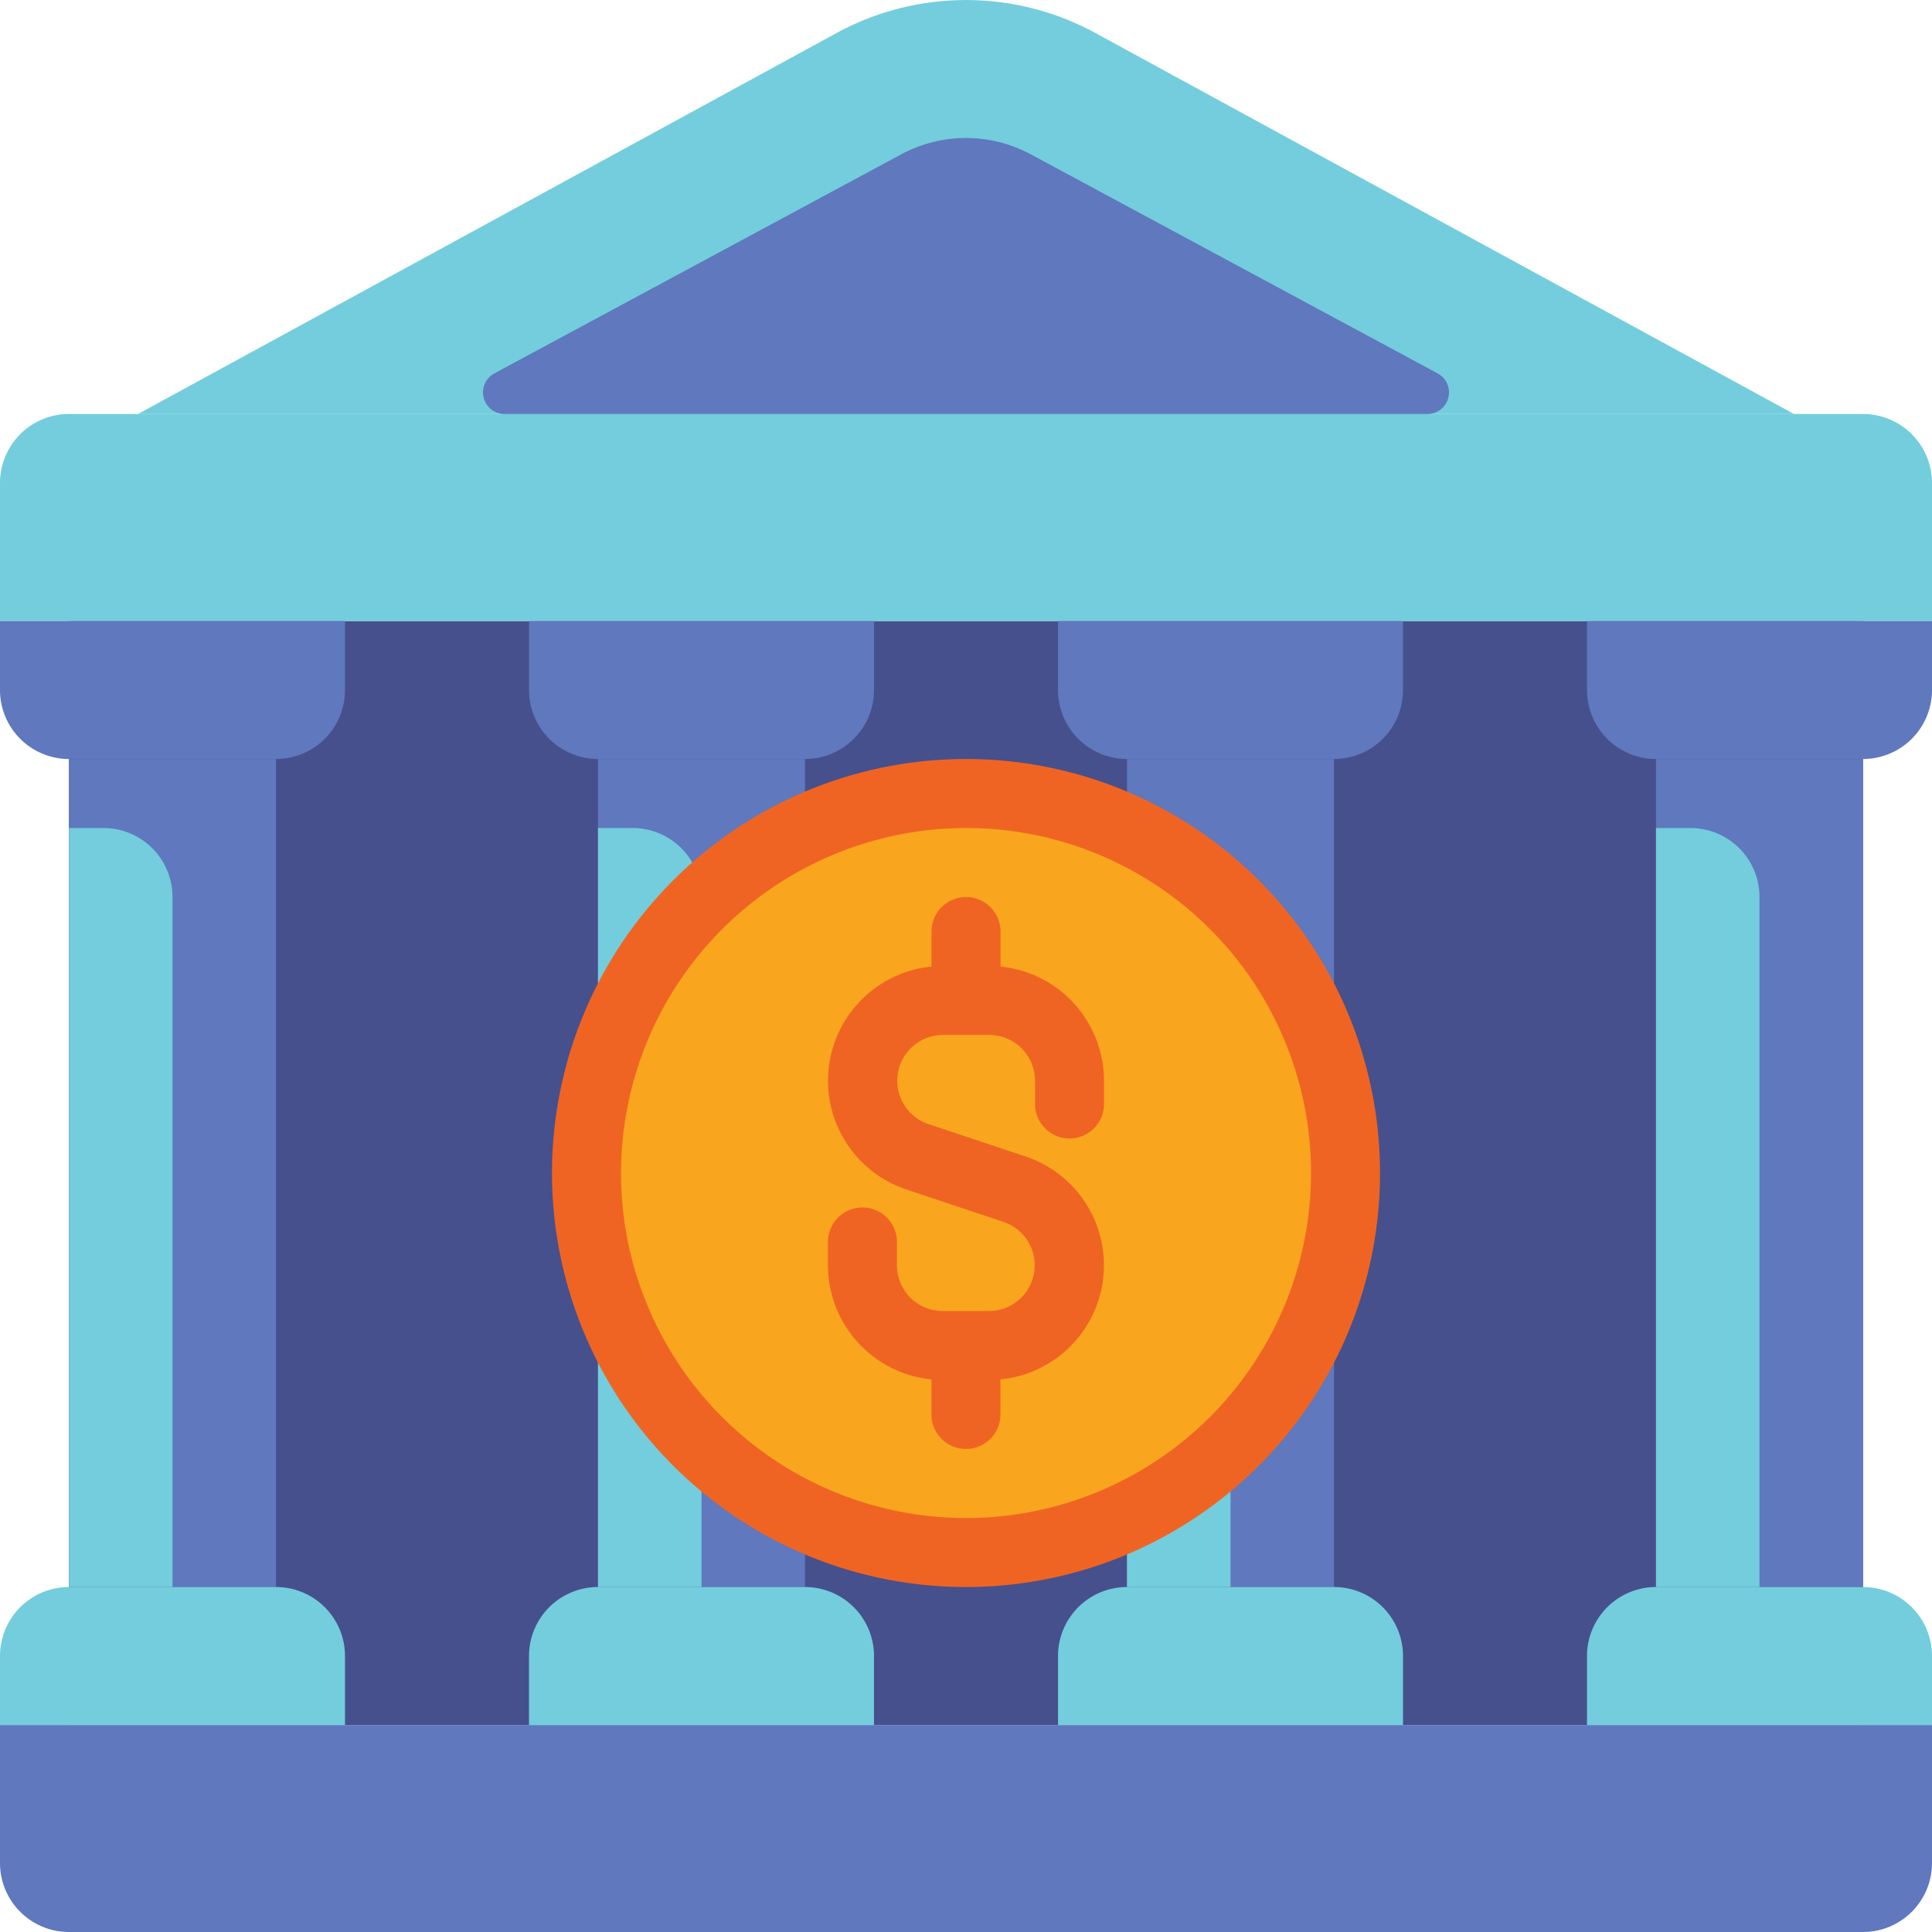 <svg xmlns="http://www.w3.org/2000/svg" width="63.335" height="63.336" viewBox="0 0 63.335 63.336">
  <g id="Bank_Icon" data-name="Bank Icon" transform="translate(-32 -31.999)">
    <path id="Path_44812" data-name="Path 44812" d="M48,176h58.811v36.192H48Z" transform="translate(-13.738 -123.643)" fill="#46508c"/>
    <path id="Path_44813" data-name="Path 44813" d="M95.335,134.786H32v-4.524A2.262,2.262,0,0,1,34.262,128H93.073a2.262,2.262,0,0,1,2.262,2.262Z" transform="translate(0 -82.429)" fill="#73cddc"/>
    <path id="Path_44814" data-name="Path 44814" d="M93.073,438.786H34.262A2.262,2.262,0,0,1,32,436.524V432H95.335v4.524A2.262,2.262,0,0,1,93.073,438.786Z" transform="translate(0 -343.452)" fill="#5f78be"/>
    <path id="Path_44815" data-name="Path 44815" d="M86.9,33.082,64,45.571h54.287l-22.9-12.489A8.869,8.869,0,0,0,86.9,33.082Z" transform="translate(-27.476)" fill="#73cddc"/>
    <path id="Path_44816" data-name="Path 44816" d="M75.279,64.536l-13.335,7.18a.708.708,0,0,0,.336,1.331H92.531a.708.708,0,0,0,.336-1.331l-13.335-7.18A4.485,4.485,0,0,0,75.279,64.536ZM48,84.357h6.786V111.5H48Z" transform="translate(-13.738 -27.476)" fill="#5f78be"/>
    <path id="Path_44817" data-name="Path 44817" d="M51.393,248.882H48V224h1.131a2.262,2.262,0,0,1,2.262,2.262Z" transform="translate(-13.738 -164.857)" fill="#73cddc"/>
    <path id="Path_44818" data-name="Path 44818" d="M41.048,180.524H34.262A2.262,2.262,0,0,1,32,178.262V176H43.31v2.262A2.262,2.262,0,0,1,41.048,180.524Z" transform="translate(0 -123.643)" fill="#5f78be"/>
    <path id="Path_44819" data-name="Path 44819" d="M43.31,404.524H32v-2.262A2.262,2.262,0,0,1,34.262,400h6.786a2.262,2.262,0,0,1,2.262,2.262Z" transform="translate(0 -315.975)" fill="#73cddc"/>
    <path id="Path_44820" data-name="Path 44820" d="M416,208h6.786v27.144H416Z" transform="translate(-329.713 -151.119)" fill="#5f78be"/>
    <path id="Path_44821" data-name="Path 44821" d="M419.393,248.882H416V224h1.131a2.262,2.262,0,0,1,2.262,2.262Z" transform="translate(-329.713 -164.857)" fill="#73cddc"/>
    <path id="Path_44822" data-name="Path 44822" d="M409.048,180.524h-6.786A2.262,2.262,0,0,1,400,178.262V176h11.31v2.262A2.262,2.262,0,0,1,409.048,180.524Z" transform="translate(-315.975 -123.643)" fill="#5f78be"/>
    <path id="Path_44823" data-name="Path 44823" d="M411.31,404.524H400v-2.262A2.262,2.262,0,0,1,402.262,400h6.786a2.262,2.262,0,0,1,2.262,2.262Z" transform="translate(-315.975 -315.975)" fill="#73cddc"/>
    <path id="Path_44824" data-name="Path 44824" d="M170.667,208h6.786v27.144h-6.786Z" transform="translate(-119.063 -151.119)" fill="#5f78be"/>
    <path id="Path_44825" data-name="Path 44825" d="M174.06,248.882h-3.393V224H171.8a2.262,2.262,0,0,1,2.262,2.262Z" transform="translate(-119.063 -164.857)" fill="#73cddc"/>
    <path id="Path_44826" data-name="Path 44826" d="M163.715,180.524h-6.786a2.262,2.262,0,0,1-2.262-2.262V176h11.31v2.262A2.262,2.262,0,0,1,163.715,180.524Z" transform="translate(-105.325 -123.643)" fill="#5f78be"/>
    <path id="Path_44827" data-name="Path 44827" d="M165.977,404.524h-11.31v-2.262A2.262,2.262,0,0,1,156.929,400h6.786a2.262,2.262,0,0,1,2.262,2.262Z" transform="translate(-105.325 -315.975)" fill="#73cddc"/>
    <path id="Path_44828" data-name="Path 44828" d="M293.333,208h6.786v27.144h-6.786Z" transform="translate(-224.387 -151.119)" fill="#5f78be"/>
    <path id="Path_44829" data-name="Path 44829" d="M296.726,248.882h-3.393V224h1.131a2.262,2.262,0,0,1,2.262,2.262Z" transform="translate(-224.387 -164.857)" fill="#73cddc"/>
    <path id="Path_44830" data-name="Path 44830" d="M286.381,180.524h-6.786a2.262,2.262,0,0,1-2.262-2.262V176h11.31v2.262A2.262,2.262,0,0,1,286.381,180.524Z" transform="translate(-210.649 -123.643)" fill="#5f78be"/>
    <path id="Path_44831" data-name="Path 44831" d="M288.643,404.524h-11.31v-2.262A2.262,2.262,0,0,1,279.595,400h6.786a2.262,2.262,0,0,1,2.262,2.262Z" transform="translate(-210.649 -315.975)" fill="#73cddc"/>
    <circle id="Ellipse_4325" data-name="Ellipse 4325" cx="12.441" cy="12.441" r="12.441" transform="translate(51.227 58.012)" fill="#faa51e"/>
    <path id="Path_44832" data-name="Path 44832" d="M173.572,210.262a11.31,11.31,0,1,1-11.31,11.31,11.323,11.323,0,0,1,11.31-11.31m0-2.262a13.572,13.572,0,1,0,13.572,13.572A13.572,13.572,0,0,0,173.572,208Z" transform="translate(-109.904 -151.119)" fill="#f06423"/>
    <path id="Path_44833" data-name="Path 44833" d="M231.917,247.917a1.131,1.131,0,0,0,1.131-1.131v-.764a3.765,3.765,0,0,0-3.393-3.742v-1.149a1.131,1.131,0,1,0-2.262,0v1.149a3.76,3.76,0,0,0-.822,7.309l3.19,1.064a1.5,1.5,0,0,1-.474,2.919H227.76a1.5,1.5,0,0,1-1.5-1.5v-.764a1.131,1.131,0,0,0-2.262,0v.764a3.765,3.765,0,0,0,3.393,3.742v1.149a1.131,1.131,0,0,0,2.262,0v-1.149a3.76,3.76,0,0,0,.822-7.309l-3.191-1.064a1.5,1.5,0,0,1,.474-2.919h1.528a1.5,1.5,0,0,1,1.5,1.5v.764A1.131,1.131,0,0,0,231.917,247.917Z" transform="translate(-164.856 -178.595)" fill="#f06423"/>
  </g>
</svg>
